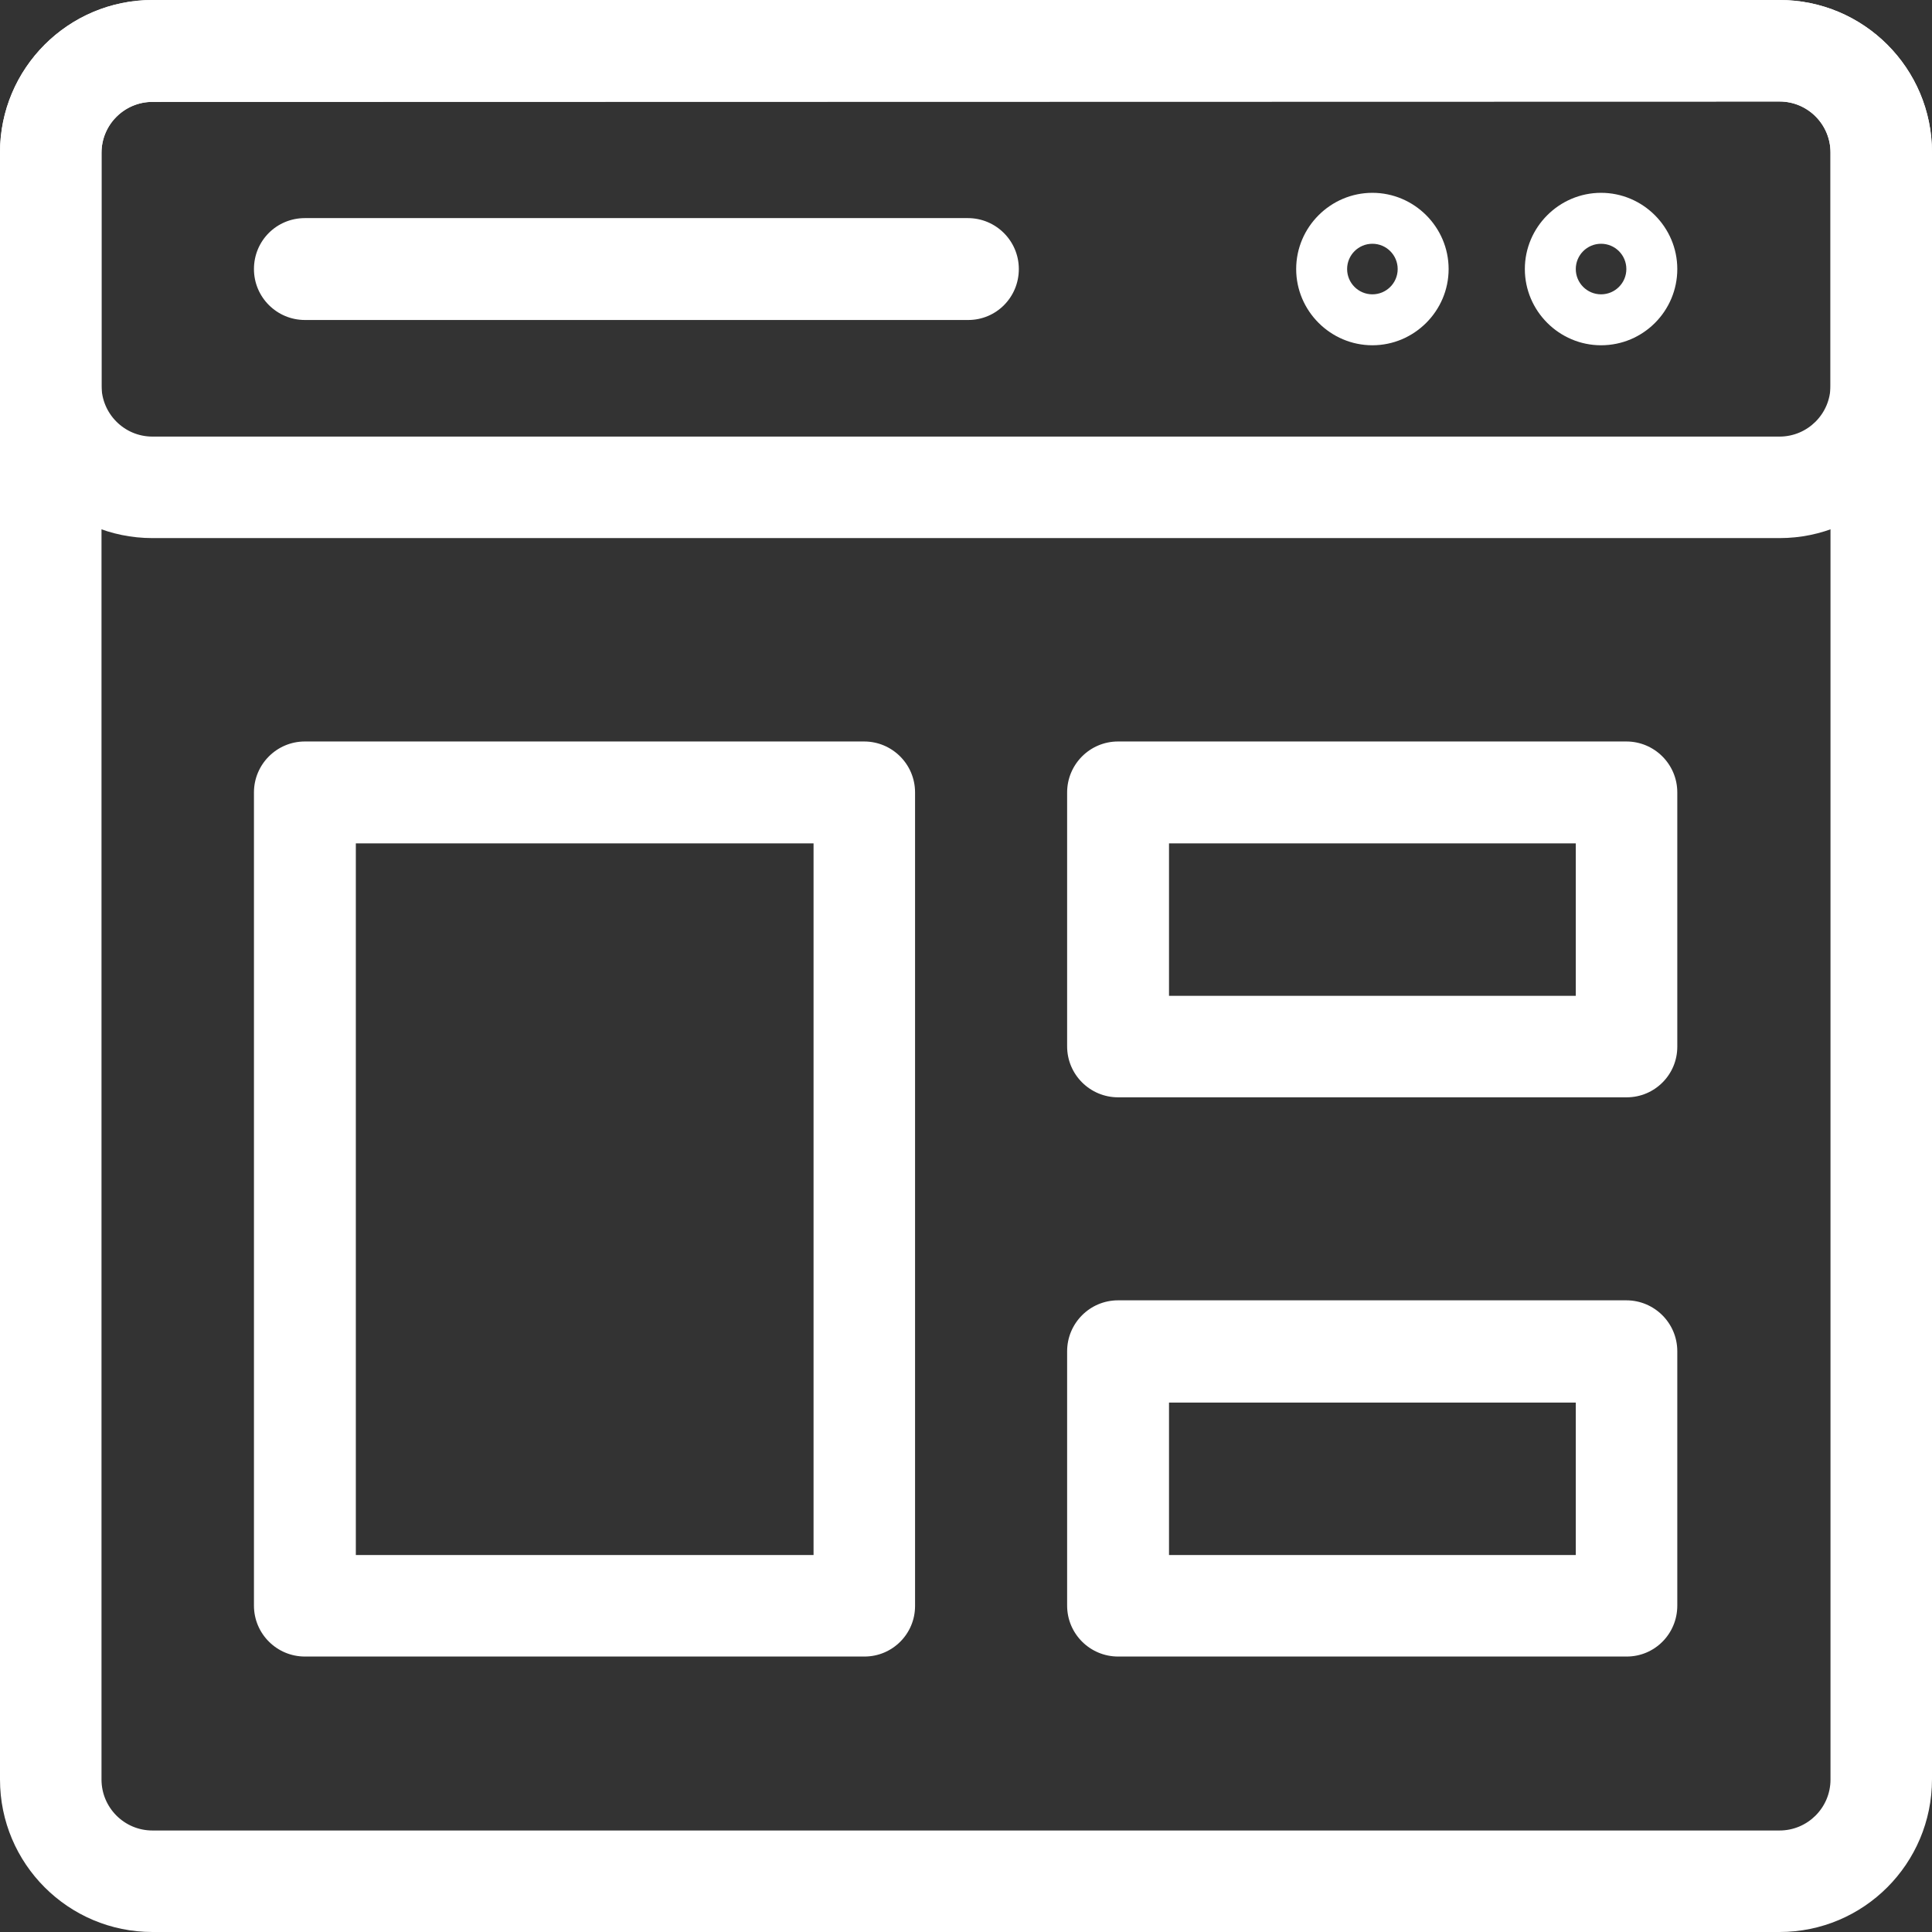 <?xml version="1.0" encoding="utf-8"?>
<!-- Generator: Adobe Illustrator 25.2.1, SVG Export Plug-In . SVG Version: 6.00 Build 0)  -->
<svg version="1.1" id="Layer_1" xmlns="http://www.w3.org/2000/svg" xmlns:xlink="http://www.w3.org/1999/xlink" x="0px" y="0px"
	 viewBox="0 0 512 512" style="enable-background:new 0 0 512 512;" xml:space="preserve">
<rect x="0" y="0" width="512" height="512" fill="#333333" stroke="none"/>
<style type="text/css">
	.st0{fill:#FFFFFF;}
</style>
<g>
	<path class="st0" d="M471.6,512H40.4C18.1,512,0,493.9,0,471.6V40.4C0,18.1,18.1,0,40.4,0h431.2C493.9,0,512,18.1,512,40.4v431.1
		C512,493.9,493.9,512,471.6,512z M40.4,27c-7.4,0-13.5,6-13.5,13.5v431.1c0,7.4,6,13.5,13.5,13.5h431.2c7.4,0,13.5-6,13.5-13.5
		V40.4c0-7.4-6-13.5-13.5-13.5L40.4,27L40.4,27z"/>
	<path class="st0" d="M229.1,439H80.8c-7.4,0-13.5-6-13.5-13.5V210c0-7.4,6-13.5,13.5-13.5H229c7.4,0,13.5,6,13.5,13.5v215.6
		C242.5,433,236.5,439,229.1,439z M94.3,412.1h121.3V223.5H94.3V412.1z"/>
	<path class="st0" d="M431.1,290.8H296.3c-7.4,0-13.5-6-13.5-13.5V210c0-7.4,6-13.5,13.5-13.5H431c7.4,0,13.5,6,13.5,13.5v67.4
		C444.5,284.8,438.5,290.8,431.1,290.8z M309.8,263.9h107.8v-40.4H309.8V263.9z"/>
	<path class="st0" d="M431.1,439H296.3c-7.4,0-13.5-6-13.5-13.5v-67.4c0-7.4,6-13.5,13.5-13.5H431c7.4,0,13.5,6,13.5,13.5v67.4
		C444.5,433,438.5,439,431.1,439z M309.8,412.1h107.8v-40.4H309.8V412.1z"/>
	<path class="st0" d="M256.6,84.8H80.8c-7.4,0-13.5-6-13.5-13.5s6-13.5,13.5-13.5h175.7c7.4,0,13.5,6,13.5,13.5S264,84.8,256.6,84.8
		z"/>
	<path class="st0" d="M471.6,142.6H40.4C18.1,142.6,0,124.5,0,102.2V40.4C0,18.1,18.1,0,40.4,0h431.2C493.9,0,512,18.1,512,40.4
		v61.7C512,124.5,493.9,142.6,471.6,142.6z M40.4,27c-7.4,0-13.5,6-13.5,13.5v61.7c0,7.4,6,13.5,13.5,13.5h431.2
		c7.4,0,13.5-6,13.5-13.5V40.4c0-7.4-6-13.5-13.5-13.5L40.4,27L40.4,27z"/>
	<path class="st0" d="M363.7,91.5c-11.1,0-20.2-9.1-20.2-20.2s9.1-20.2,20.2-20.2s20.2,9.1,20.2,20.2S374.8,91.5,363.7,91.5z
		 M363.7,64.6c-3.7,0-6.7,3-6.7,6.7s3,6.7,6.7,6.7s6.7-3,6.7-6.7S367.4,64.6,363.7,64.6z"/>
	<path class="st0" d="M424.3,91.5c-11.1,0-20.2-9.1-20.2-20.2s9.1-20.2,20.2-20.2s20.2,9.1,20.2,20.2S435.5,91.5,424.3,91.5z
		 M424.3,64.6c-3.7,0-6.7,3-6.7,6.7s3,6.7,6.7,6.7s6.7-3,6.7-6.7S428,64.6,424.3,64.6z"/>
</g>
</svg>
